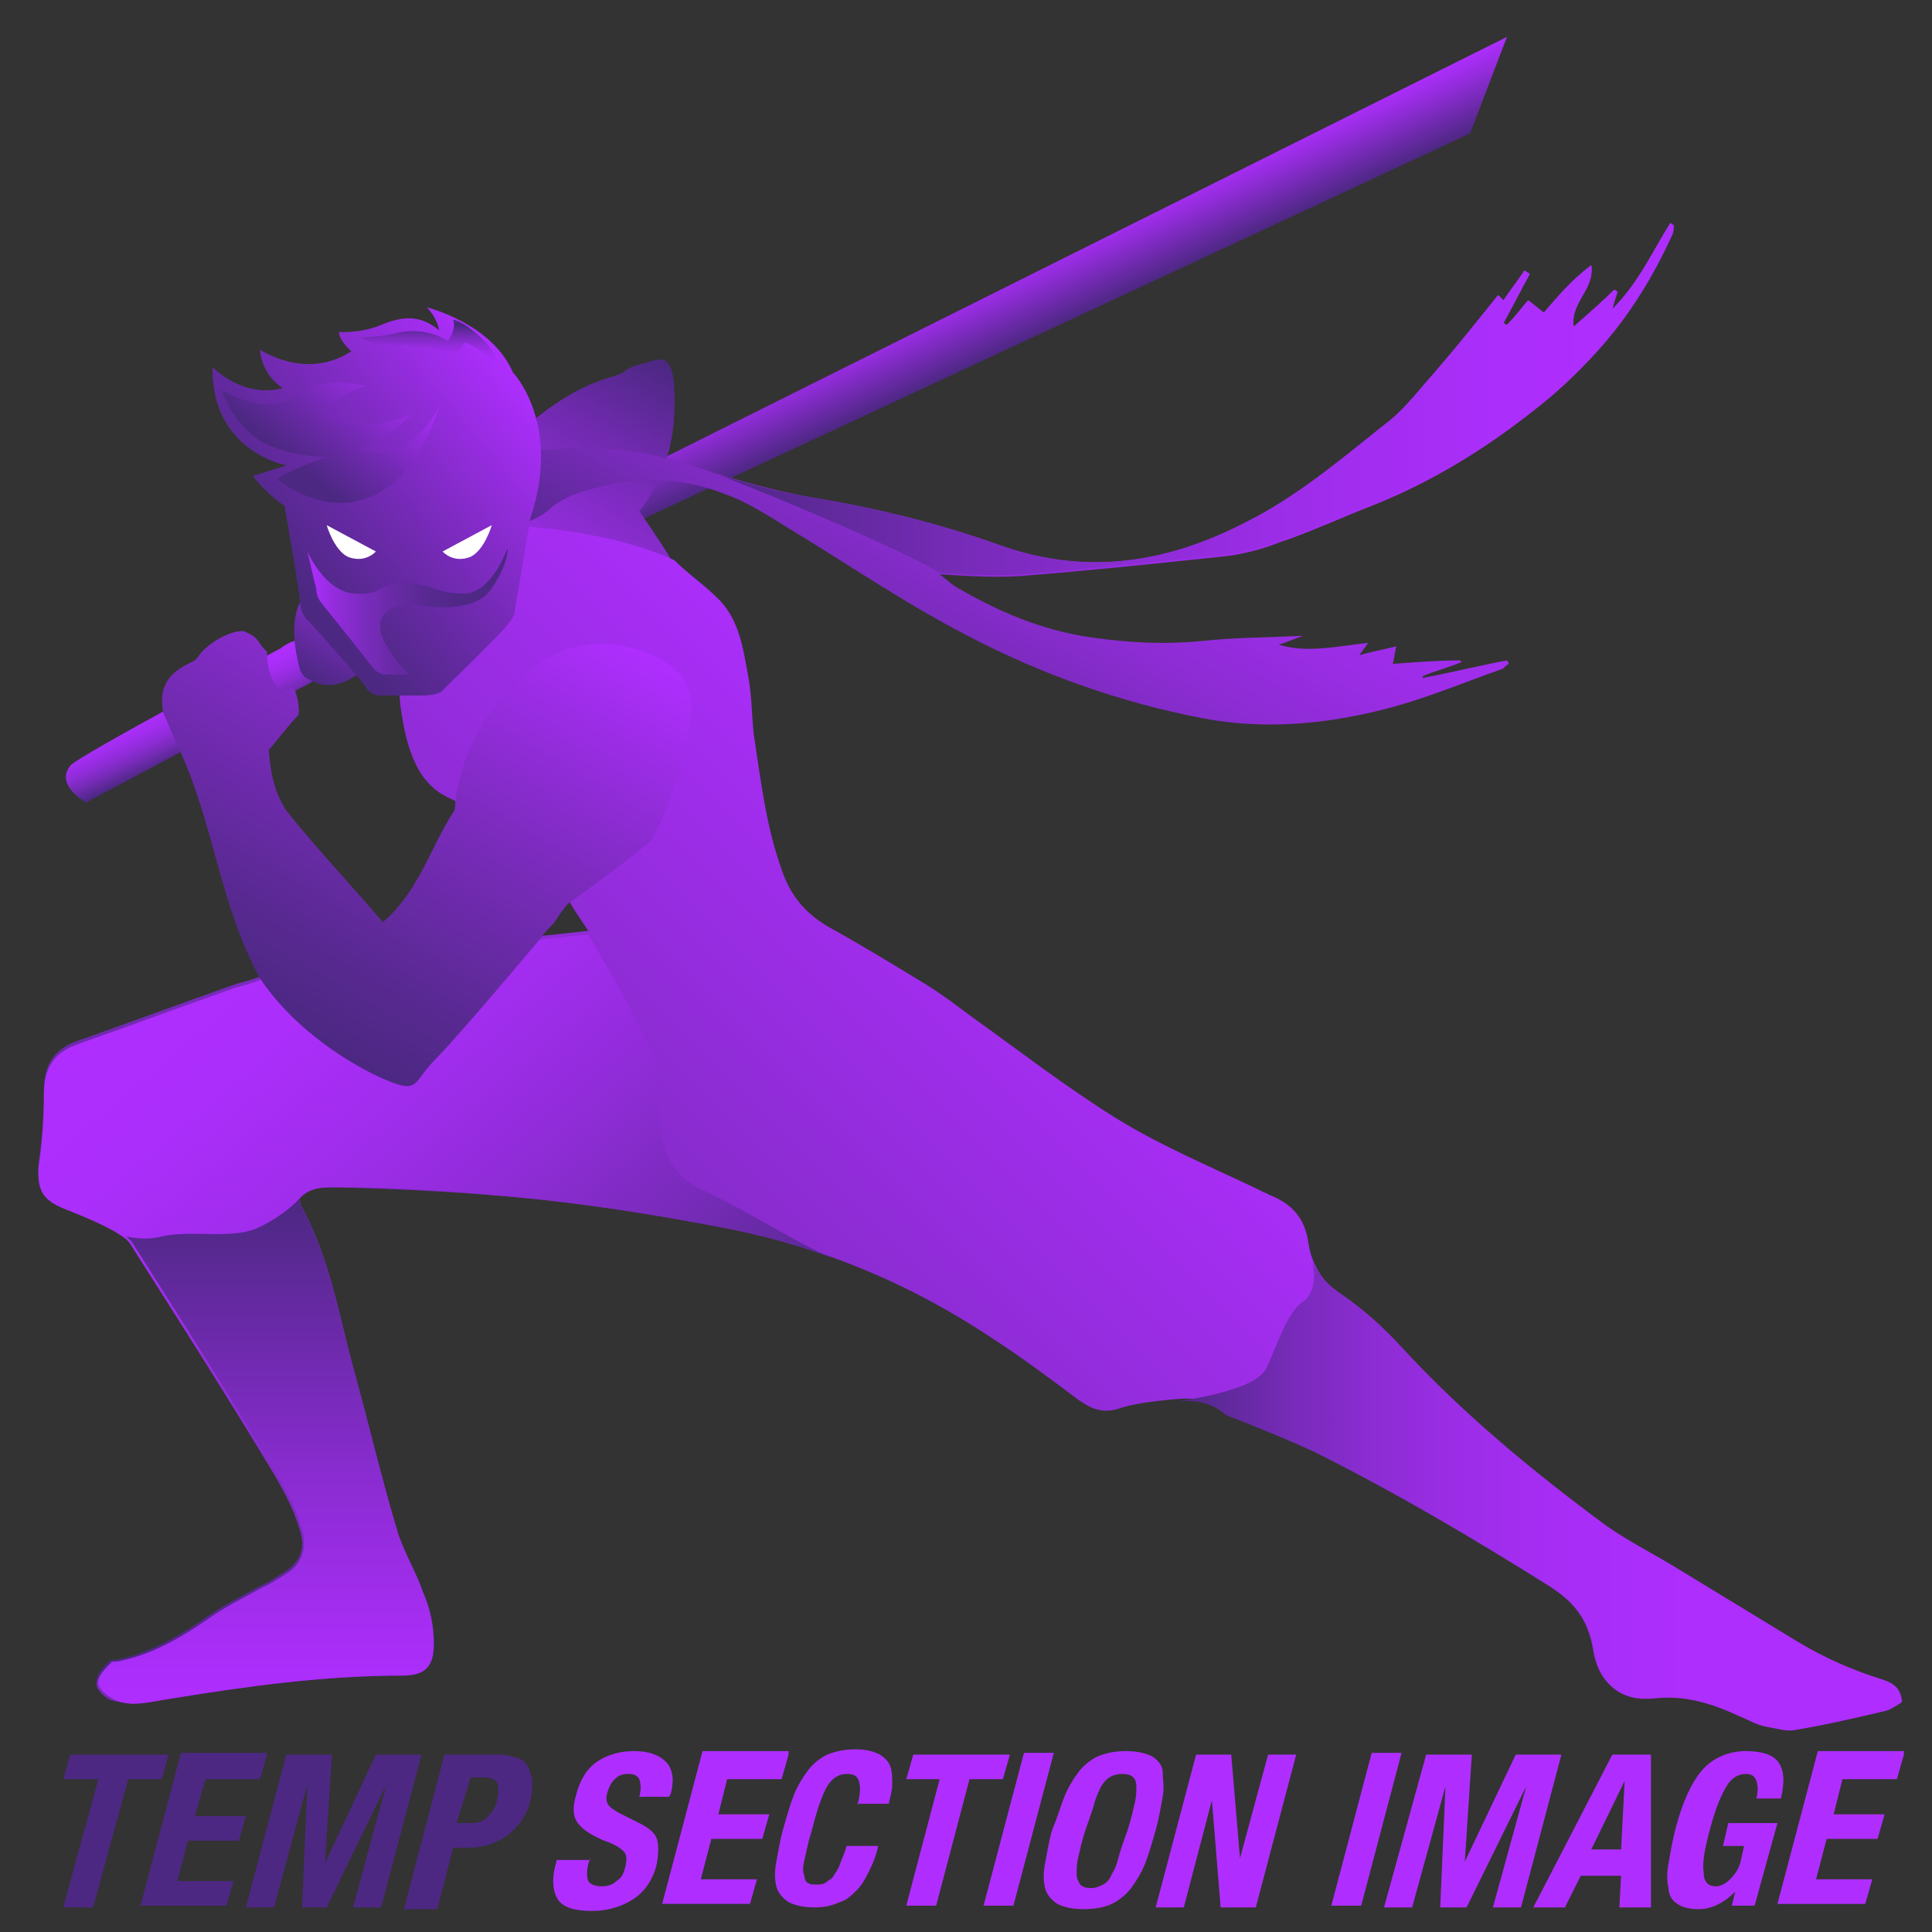 <?xml version="1.0" encoding="utf-8"?>
<!-- Generator: Adobe Illustrator 27.8.1, SVG Export Plug-In . SVG Version: 6.00 Build 0)  -->
<svg version="1.1" id="Layer_1" xmlns="http://www.w3.org/2000/svg" xmlns:xlink="http://www.w3.org/1999/xlink" x="0px" y="0px"
	 viewBox="0 0 110 110" style="enable-background:new 0 0 110 110;" xml:space="preserve">
<rect x="0" y="0" width="110" height="110" fill="#333333" stroke="none"/>
<style type="text/css">
	.st0{fill:url(#SVGID_1_);}
	.st1{fill:url(#SVGID_00000165226205515751675250000009400827724206596255_);}
	.st2{fill:url(#SVGID_00000033359614912471152580000012312649504270780092_);}
	.st3{fill:url(#SVGID_00000068662698151549028160000009410267672971058819_);}
	.st4{fill:url(#SVGID_00000066504277112188373800000004727355279920679607_);}
	.st5{fill:url(#SVGID_00000109005170328631074370000003086570127294871194_);}
	.st6{fill:url(#SVGID_00000171718777184269172180000008569574523487345598_);}
	.st7{fill:url(#SVGID_00000103235201297485710080000005929952009595136694_);}
	.st8{fill:url(#SVGID_00000177466966910712838260000008062553685097089974_);}
	.st9{fill:url(#SVGID_00000008845105340325539800000014563678768868744630_);}
	.st10{fill:url(#SVGID_00000102519305595020291420000002526489979588181395_);}
	.st11{fill:url(#SVGID_00000006682939155380423500000005702100386447744446_);}
	.st12{fill:url(#SVGID_00000174567060724210902330000006663589376491499659_);}
	.st13{fill:url(#SVGID_00000147941490057402834070000011550251596000613551_);}
	.st14{fill:#FFFFFF;}
	.st15{fill:url(#SVGID_00000075153731208613616030000006427231882658685570_);}
	.st16{fill:#4C2882;}
	.st17{fill:#AF2EFF;}
</style>
<g>
	<linearGradient id="SVGID_1_" gradientUnits="userSpaceOnUse" x1="51.535" y1="22.634" x2="49.766" y2="18.842">
		<stop  offset="0" style="stop-color:#4C2882"/>
		<stop  offset="5.529422e-02" style="stop-color:#522889"/>
		<stop  offset="0.703" style="stop-color:#952CDE"/>
		<stop  offset="0.998" style="stop-color:#AF2EFF"/>
	</linearGradient>
	<polygon class="st0" points="14.7,37.6 15.9,39.2 83.7,7.6 85.8,2.1 	"/>
	
		<linearGradient id="SVGID_00000145768020748345972830000009841991807390895006_" gradientUnits="userSpaceOnUse" x1="11.602" y1="42.483" x2="10.215" y2="39.509">
		<stop  offset="0" style="stop-color:#4C2882"/>
		<stop  offset="7.441623e-02" style="stop-color:#592993"/>
		<stop  offset="0.269" style="stop-color:#782BBA"/>
		<stop  offset="0.462" style="stop-color:#902CD8"/>
		<stop  offset="0.65" style="stop-color:#A12DEE"/>
		<stop  offset="0.831" style="stop-color:#AC2EFB"/>
		<stop  offset="0.998" style="stop-color:#AF2EFF"/>
	</linearGradient>
	<path style="fill:url(#SVGID_00000145768020748345972830000009841991807390895006_);" d="M18,38.7l-13.1,7c0,0-1.8-1-0.9-2.1
		C4.3,43.1,16,36.9,16,36.9s0.7-0.6,1.3-0.4S18.8,38.2,18,38.7z"/>
	<g>
		
			<linearGradient id="SVGID_00000117673967113472377700000000843980411541797766_" gradientUnits="userSpaceOnUse" x1="18.202" y1="39.001" x2="21.796" y2="32.777">
			<stop  offset="0" style="stop-color:#4C2882"/>
			<stop  offset="0.315" style="stop-color:#682AA6"/>
			<stop  offset="0.998" style="stop-color:#AF2EFF"/>
		</linearGradient>
		<path style="fill:url(#SVGID_00000117673967113472377700000000843980411541797766_);" d="M21.7,33.6l0.6-0.4c0,0-0.4-0.5-1.2-0.7
			c-0.8,0.3-1.6,0.4-2.6,0.7c0,0-2.7,0.3-1.4,5l0.2,0.3c1.1,0.8,2.1,0.6,3.2-0.2c0.3-0.2,0.7-0.2,0.8-0.3c1.2-0.3,1.9-1.3,2-1.7
			c-0.1-0.4-0.2-0.8-0.3-1.3C21.6,34.4,21.7,33.6,21.7,33.6z"/>
		
			<linearGradient id="SVGID_00000163035700298784448990000014444886373374292375_" gradientUnits="userSpaceOnUse" x1="36.602" y1="19.91" x2="25.239" y2="39.591">
			<stop  offset="0" style="stop-color:#4C2882"/>
			<stop  offset="0.228" style="stop-color:#6F2AAE"/>
			<stop  offset="0.45" style="stop-color:#8B2CD1"/>
			<stop  offset="0.657" style="stop-color:#9F2DEA"/>
			<stop  offset="0.846" style="stop-color:#AB2EFA"/>
			<stop  offset="0.998" style="stop-color:#AF2EFF"/>
		</linearGradient>
		<path style="fill:url(#SVGID_00000163035700298784448990000014444886373374292375_);" d="M38.3,32.1c0,0,0.3,0.2-1.9-3
			c0,0,1.9-2.1,2-5.7s-0.7-3-1.8-2.7c-1.2,0.3-0.7,0.4-1.6,0.7c-1,0.3-2.7,0.8-5.3,3.1c-3.5,3.1-9.5,9.1-9.5,9.1s-2,1.7-0.6,2.7
			s1.9,0.7,3.9-1s5.4-2.8,5.4-2.8S36.1,34.4,38.3,32.1z"/>
	</g>
	
		<linearGradient id="SVGID_00000089548263872188626840000010102435588288984989_" gradientUnits="userSpaceOnUse" x1="49.655" y1="44.152" x2="74.636" y2="0.883">
		<stop  offset="1.682629e-02" style="stop-color:#4C2882"/>
		<stop  offset="8.260265e-02" style="stop-color:#61299D"/>
		<stop  offset="0.175" style="stop-color:#792BBB"/>
		<stop  offset="0.278" style="stop-color:#8D2CD4"/>
		<stop  offset="0.392" style="stop-color:#9C2DE7"/>
		<stop  offset="0.524" style="stop-color:#A72EF5"/>
		<stop  offset="0.69" style="stop-color:#AD2EFD"/>
		<stop  offset="0.998" style="stop-color:#AF2EFF"/>
	</linearGradient>
	<path style="fill:url(#SVGID_00000089548263872188626840000010102435588288984989_);" d="M95.1,12.7c-1,1.6-1.8,3.4-3.3,4.9
		c0.1-0.4,0.2-0.7,0.3-1c-0.1,0-0.1-0.1-0.2-0.1c-0.7,0.7-1.4,1.3-2.3,2.1c-0.2-1.4,1.2-2.1,1-3.5c-1.2,0.9-2,1.9-2.7,2.7
		c-0.4-0.3-0.6-0.5-0.9-0.7c-0.5,0.6-0.8,1-1.2,1.4c-0.1,0-0.1-0.1-0.2-0.1c0.5-0.9,1-1.9,1.5-2.8c-0.1-0.1-0.2-0.1-0.3-0.2
		c-0.4,0.6-0.8,1.1-1.2,1.7c-0.1-0.1-0.2-0.2-0.3-0.3c-1.2,1.5-2.4,3-3.7,4.5c-0.9,1-1.7,2.1-2.8,2.9c-2.5,2-5,4.1-7.8,5.5
		c-4.4,2.3-9,3.1-13.9,1.4c-3.6-1.3-7.3-2.2-11-2.8c-2.2-0.4-4.3-1-6.4-1.7c-2.7-0.9-5.5-1.3-8.4-1c-0.4,0-0.7,0-1.2,0.1
		c-0.6,0.3-1.2,0.6-1.7,0.8c-1.2,0.7-2.6,1.8-3,3.3c-0.3,1.2,4.4,0.6,6-0.9c0.3-0.3,1.2-0.8,2.1-1c2.5-0.8,5.1-0.8,7.7,0.2
		c1.4,0.5,2.6,1.3,3.9,2.1c3.3,2,6.5,4.2,10,6c4.2,2.2,8.7,3.8,13.4,4.7c3.7,0.7,7.4,0.3,11-0.7c2.1-0.6,4-1.4,6-2.1
		c0.1,0,0.2-0.2,0.4-0.3c0-0.1-0.1-0.2-0.1-0.2c-1.6,0.3-3.2,0.7-4.8,1c0,0,0-0.1,0-0.1c0.7-0.3,1.5-0.5,2.2-0.8c0,0,0-0.1-0.1-0.1
		c-1.2,0-2.5,0.1-3.8,0.2c0.1-0.4,0.1-0.6,0.2-1c-0.8,0.2-1.4,0.3-2.1,0.5c0.2-0.3,0.3-0.4,0.5-0.7c-1.8,0.2-3.5,0.6-5.1,0.1
		c0.4-0.1,0.8-0.3,1.4-0.5c-2.1,0.1-4,0.1-5.8,0.3c-2.1,0.2-4.1,0.1-6.2-0.2c-2.9-0.4-5.4-1.5-7.8-2.9c-0.3-0.2-0.5-0.4-0.9-0.7
		c1.6,0.1,3.1,0.2,4.6,0.1c3.8-0.3,7.6-0.7,11.4-1.1c1.1-0.1,2.3-0.4,3.3-0.8c1.8-0.6,3.5-1.4,5.3-2.1c3.8-1.5,7.2-3.7,10.3-6.3
		c2.9-2.5,5.1-5.5,6.6-9c0.1-0.2,0.1-0.4,0.1-0.6C95.2,12.8,95.2,12.7,95.1,12.7z"/>
	
		<linearGradient id="SVGID_00000080206307537719613770000017085501245027091637_" gradientUnits="userSpaceOnUse" x1="40.586" y1="22.791" x2="95.305" y2="22.791">
		<stop  offset="0" style="stop-color:#4C2882"/>
		<stop  offset="7.441623e-02" style="stop-color:#592993"/>
		<stop  offset="0.269" style="stop-color:#782BBA"/>
		<stop  offset="0.462" style="stop-color:#902CD8"/>
		<stop  offset="0.65" style="stop-color:#A12DEE"/>
		<stop  offset="0.831" style="stop-color:#AC2EFB"/>
		<stop  offset="0.998" style="stop-color:#AF2EFF"/>
	</linearGradient>
	<path style="fill:url(#SVGID_00000080206307537719613770000017085501245027091637_);" d="M95.2,13.4c0.1-0.2,0.1-0.4,0.1-0.6
		c-0.1,0-0.2-0.1-0.2-0.1c-1,1.6-1.8,3.4-3.3,4.9c0.1-0.4,0.2-0.7,0.3-1c-0.1,0-0.1-0.1-0.2-0.1c-0.7,0.7-1.4,1.3-2.3,2.1
		c-0.2-1.4,1.2-2.1,1-3.5c-1.2,0.9-2,1.9-2.7,2.7c-0.4-0.3-0.6-0.5-0.9-0.7c-0.5,0.6-0.8,1-1.2,1.4c-0.1,0-0.1-0.1-0.2-0.1
		c0.5-0.9,1-1.9,1.5-2.8c-0.1-0.1-0.2-0.1-0.3-0.2c-0.4,0.6-0.8,1.1-1.2,1.7c-0.1-0.1-0.2-0.2-0.3-0.3c-1.2,1.5-2.4,3-3.7,4.5
		c-0.9,1-1.7,2.1-2.8,2.9c-2.5,2-5,4.1-7.8,5.5c-4.4,2.3-9,3.1-13.9,1.4c-3.6-1.3-7.3-2.2-11-2.8c-1.9-0.3-3.7-0.8-5.6-1.4
		c0,0,0.1,0,0.1,0c10.1,4,12.9,5.7,12.9,5.7c1.6,0.1,3.1,0.2,4.6,0.1c3.8-0.3,7.6-0.7,11.4-1.1c1.1-0.1,2.3-0.4,3.3-0.8
		c1.8-0.6,3.5-1.4,5.3-2.1c3.8-1.5,7.2-3.7,10.3-6.3C91.5,19.9,93.6,16.9,95.2,13.4z"/>
	<g>
		
			<linearGradient id="SVGID_00000021823421784724555060000014606491500176470183_" gradientUnits="userSpaceOnUse" x1="19.861" y1="110.396" x2="71.043" y2="59.214">
			<stop  offset="0" style="stop-color:#4C2882"/>
			<stop  offset="0.457" style="stop-color:#782BB9"/>
			<stop  offset="0.998" style="stop-color:#AF2EFF"/>
		</linearGradient>
		<path style="fill:url(#SVGID_00000021823421784724555060000014606491500176470183_);" d="M107.2,95.8c-1.6-0.5-3.2-1.2-4.7-2.1
			c-2.3-1.4-4.6-2.8-6.9-4.2c-1.3-0.8-2.7-1.5-4-2.4c-4.2-3.1-8.2-6.4-11.7-10.2c-1-1.1-2.1-2.1-3.4-3c-1.1-0.8-1.8-1.8-2-3.1
			c-0.2-1.5-1-2.3-2.3-2.8c-0.1-0.1-0.3-0.1-0.4-0.2c-2.7-1.3-5.6-2.5-8.2-4.1c-2.9-1.8-5.6-3.9-8.4-5.9c-0.8-0.6-1.6-1.2-2.4-1.7
			c-1.8-1.1-3.6-2.2-5.4-3.2c-1.5-0.8-2.4-1.9-2.9-3.4c-0.9-2.5-1.2-5.2-1.6-7.8c-0.1-1.1-0.1-2.1-0.3-3.2c-0.3-1.6-0.5-3.2-1.7-4.4
			c-0.8-0.8-1.7-1.4-2.5-2.2c-4.4-2-10.1-2-10.1-2c-5.9-0.3-5.8,4.1-5.7,5.7c0,0,0.1,3.9,0.2,4.6c0.3,2.1,0.8,4.3,2.7,5.2
			c4.1,1.9,6.9,5.9,6.9,5.9c0.4,0.7,0.7,1.1,1.1,1.7c-1,0.1-1.8,0.2-2.8,0.3c-9.3,0.2-15.9,2.3-15.9,2.3c-0.5,0.2-0.9,0.3-1.3,0.4
			c-3.1,1.1-6.1,2.2-9.2,3.3c-1.3,0.5-1.8,1.4-1.8,2.8c0,1.4-0.1,2.8-0.3,4.1c-0.1,1.3,0.2,1.9,1.4,2.4c1,0.4,2,0.8,2.9,1.3
			c0.3,0.2,0.7,0.4,0.9,0.7c2.8,4.4,5.6,8.8,8.3,13.3c0.5,0.9,1,1.8,1.3,2.8c0.4,1.1,0.3,2.1-0.8,2.8c-0.5,0.3-0.9,0.6-1.4,0.8
			c-0.9,0.5-1.9,1-2.8,1.6c-1.7,1.2-3.4,2.2-5.4,2.6c-0.2,0-0.4,0-0.4,0.1c-0.3,0.3-0.7,0.7-0.7,1.1c0,0.3,0.4,0.7,0.8,0.9
			C6.7,96.9,7.2,97,7.6,97c0.7,0,1.5-0.2,2.2-0.3c4.3-0.7,8.7-1.3,13.1-1.3c1.3,0,1.8-0.5,1.8-1.8c0-1-0.2-2-0.6-2.9
			c-0.4-1.2-1.2-2.4-1.5-3.6c-0.9-3-1.6-6-2.4-8.9c-0.9-3.2-1.4-6.6-3.1-9.6c0-0.1,0-0.2-0.1-0.3c0.6-0.7,1.3-0.7,2.1-0.7
			c3.9,0.1,7.8,0.3,11.7,0.7c3.7,0.4,7.3,1,10.9,1.7c5.4,1.1,10.3,3.2,14.8,6.2c1.7,1.1,3.3,2.3,4.9,3.5c0.7,0.5,1.4,0.8,2.3,0.5
			c0.9-0.3,1.9-0.4,2.8-0.5c1.1-0.1,2.1-0.2,3,0.6c0.2,0.2,0.5,0.3,0.8,0.4c1.5,0.6,3,1.2,4.5,1.9c4.6,2.3,9,4.9,13.3,7.6
			c1.4,0.9,2.3,1.9,2.6,3.7c0.3,2,1.6,2.9,3.4,2.7c1.7-0.2,3.3,0.3,4.8,1c0.5,0.2,1,0.5,1.5,0.6c0.6,0.1,1.2,0.3,1.7,0.2
			c1.8-0.3,3.5-0.7,5.2-1.1c0.3-0.1,0.6-0.3,0.9-0.5C108.3,96.2,107.8,96,107.2,95.8z"/>
		
			<linearGradient id="SVGID_00000046308165332264906950000005464216126131691668_" gradientUnits="userSpaceOnUse" x1="66.992" y1="85.24" x2="108.418" y2="85.24">
			<stop  offset="0" style="stop-color:#4C2882"/>
			<stop  offset="6.455409e-02" style="stop-color:#60299B"/>
			<stop  offset="0.162" style="stop-color:#782BBA"/>
			<stop  offset="0.27" style="stop-color:#8C2CD3"/>
			<stop  offset="0.389" style="stop-color:#9C2DE7"/>
			<stop  offset="0.525" style="stop-color:#A72DF5"/>
			<stop  offset="0.695" style="stop-color:#AD2EFD"/>
			<stop  offset="0.998" style="stop-color:#AF2EFF"/>
		</linearGradient>
		<path style="fill:url(#SVGID_00000046308165332264906950000005464216126131691668_);" d="M74.2,74.1c-0.9,0.6-1.4,2.3-2.1,3.8
			c-0.6,1.2-3.9,1.7-5.1,1.9c0.9-0.1,1.8,0,2.6,0.6c0.2,0.2,0.5,0.3,0.8,0.4c1.5,0.6,3,1.2,4.5,1.9c4.6,2.3,9,4.9,13.3,7.6
			c1.4,0.9,2.3,1.9,2.6,3.7c0.3,2,1.6,2.9,3.4,2.7c1.7-0.2,3.3,0.3,4.8,1c0.5,0.2,1,0.5,1.5,0.6c0.6,0.1,1.2,0.3,1.7,0.2
			c1.8-0.3,3.5-0.7,5.2-1.1c0.3-0.1,0.6-0.3,0.9-0.5c-0.1-0.9-0.6-1.1-1.2-1.3c-1.6-0.5-3.2-1.2-4.7-2.1c-2.3-1.4-4.6-2.8-6.9-4.2
			c-1.3-0.8-2.7-1.5-4-2.4c-4.2-3.1-8.2-6.4-11.7-10.2c-1-1.1-2.1-2.1-3.4-3c-0.9-0.6-1.5-1.3-1.8-2.2
			C74.8,71.8,75.1,73.5,74.2,74.1z"/>
	</g>
	<g>
		
			<linearGradient id="SVGID_00000176040025865899921430000007886276513390995363_" gradientUnits="userSpaceOnUse" x1="31.539" y1="88.929" x2="5.607" y2="58.024">
			<stop  offset="0" style="stop-color:#4C2882"/>
			<stop  offset="7.441623e-02" style="stop-color:#592993"/>
			<stop  offset="0.269" style="stop-color:#782BBA"/>
			<stop  offset="0.462" style="stop-color:#902CD8"/>
			<stop  offset="0.65" style="stop-color:#A12DEE"/>
			<stop  offset="0.831" style="stop-color:#AC2EFB"/>
			<stop  offset="0.998" style="stop-color:#AF2EFF"/>
		</linearGradient>
		<path style="fill:url(#SVGID_00000176040025865899921430000007886276513390995363_);" d="M30.8,68.3c3.7,0.4,7.3,1,10.9,1.7
			c2,0.4,4,1,5.9,1.7c0,0,0,0,0,0c-2.1-0.8-4.7-2.6-7.7-4c-3-1.4-2.4-5.2-2.3-6.3c0.1-1.1-4.1-8.2-4.1-8.2c-1,0.1-1.8,0.2-2.8,0.3
			c-9.3,0.2-15.9,2.3-15.9,2.3c-0.5,0.2-0.9,0.3-1.3,0.4c-3.1,1.1-6.1,2.2-9.2,3.3c-1.3,0.5-1.8,1.4-1.8,2.8c0,1.4-0.1,2.8-0.3,4.1
			c-0.1,1.3,0.2,1.9,1.4,2.4c1,0.4,2,0.8,2.9,1.3c0.3,0.2,0.7,0.4,0.9,0.7c2.8,4.4,5.6,8.8,8.3,13.3c0.5,0.9,1,1.8,1.3,2.8
			c0.4,1.1,0.3,2.1-0.8,2.8c-0.5,0.3-0.9,0.6-1.4,0.8c-0.9,0.5-1.9,1-2.8,1.6c-1.7,1.2-3.4,2.2-5.4,2.6c-0.2,0-0.4,0-0.4,0.1
			c-0.3,0.3-0.7,0.7-0.7,1.1c0,0.3,0.4,0.7,0.8,0.9C6.7,96.9,7.2,97,7.6,97c0.7,0,1.5-0.2,2.2-0.3c4.3-0.7,8.7-1.3,13.1-1.3
			c1.3,0,1.8-0.5,1.8-1.8c0-1-0.2-2-0.6-2.9c-0.4-1.2-1.2-2.4-1.5-3.6c-0.9-3-1.6-6-2.4-8.9c-0.9-3.2-1.4-6.6-3.1-9.6
			c0-0.1,0-0.2-0.1-0.3c0.6-0.7,1.3-0.7,2.1-0.7C23,67.6,26.9,67.9,30.8,68.3z"/>
		<g>
			
				<linearGradient id="SVGID_00000008130252508783383820000008932709913182010814_" gradientUnits="userSpaceOnUse" x1="15.133" y1="68.31" x2="15.133" y2="97.001">
				<stop  offset="0" style="stop-color:#4C2882"/>
				<stop  offset="0.165" style="stop-color:#60299B"/>
				<stop  offset="0.551" style="stop-color:#8A2CD1"/>
				<stop  offset="0.841" style="stop-color:#A52DF2"/>
				<stop  offset="0.998" style="stop-color:#AF2EFF"/>
			</linearGradient>
			<path style="fill:url(#SVGID_00000008130252508783383820000008932709913182010814_);" d="M22.6,87.1c-0.9-3-1.6-6-2.4-8.9
				c-0.9-3.2-1.4-6.6-3.1-9.6c0-0.1,0-0.2-0.1-0.3c0,0-0.8,0.9-2.3,1.6c-1.5,0.7-3.8,0.1-5.5,0.5c-0.8,0.2-1.5,0.1-2,0
				c0.1,0.1,0.2,0.2,0.3,0.3c2.8,4.4,5.6,8.8,8.3,13.3c0.5,0.9,1,1.8,1.3,2.8c0.4,1.1,0.3,2.1-0.8,2.8c-0.5,0.3-0.9,0.6-1.4,0.8
				c-0.9,0.5-1.9,1-2.8,1.6c-1.7,1.2-3.4,2.2-5.4,2.6c-0.2,0-0.4,0-0.4,0.1c-0.3,0.3-0.7,0.7-0.7,1.1c0,0.3,0.4,0.7,0.8,0.9
				C6.7,96.9,7.2,97,7.6,97c0.7,0,1.5-0.2,2.2-0.3c4.3-0.7,8.7-1.3,13.1-1.3c1.3,0,1.8-0.5,1.8-1.8c0-1-0.2-2-0.6-2.9
				C23.7,89.5,23,88.4,22.6,87.1z"/>
		</g>
	</g>
	
		<linearGradient id="SVGID_00000060724571105766696200000000067793441783880599_" gradientUnits="userSpaceOnUse" x1="15.01" y1="57.6" x2="29.302" y2="32.846">
		<stop  offset="0" style="stop-color:#4C2882"/>
		<stop  offset="0.172" style="stop-color:#582991"/>
		<stop  offset="0.505" style="stop-color:#782BB9"/>
		<stop  offset="0.961" style="stop-color:#AB2EF9"/>
		<stop  offset="0.998" style="stop-color:#AF2EFF"/>
	</linearGradient>
	<path style="fill:url(#SVGID_00000060724571105766696200000000067793441783880599_);" d="M11.5,37.1c-0.1,0.1-0.3,0.5-0.6,0.6
		c-1.3,0.6-1.9,1.4-1.6,2.9l1.1,2.5c1.8,4.1,2.2,8.6,4.4,12.6c2,3,5.3,5,7.2,5.8c1.9,0.8,1.5,0.1,2.8-1.2c1.3-1.3,6-6.9,6-6.9
		c0.2-0.3,0.4-0.5,0.6-0.7c0.3-0.3,0.5-0.8,1-1.3c4.5-3.2,4.8-3.7,4.8-3.7s2.5-5.2,2.1-8.1c-0.3-2.3-5.5-4.4-8.9-1.6
		c-4.5,3.5-4.5,8.1-4.5,8.1c-1.4,2.1-2,4.6-4.1,6.4c-1.8-2.1-3.6-4-5.3-6.1c-0.9-1.1-1.1-2.5-1.2-3.7c0.7-0.8,1.2-1.5,1.7-2
		c0.1-0.8-0.3-1.6-0.3-1.6l-0.6,0.3c0,0-0.9-0.5-0.9-2.3c-0.5-0.4-0.4-0.8-1.2-1.1C13.9,35.8,12.6,36,11.5,37.1z"/>
	<g>
		
			<linearGradient id="SVGID_00000047773074100568696100000008557406850922037390_" gradientUnits="userSpaceOnUse" x1="15.494" y1="32.651" x2="29.344" y2="21.029">
			<stop  offset="3.266332e-02" style="stop-color:#4C2882"/>
			<stop  offset="0.408" style="stop-color:#702AB0"/>
			<stop  offset="0.998" style="stop-color:#AF2EFF"/>
		</linearGradient>
		<path style="fill:url(#SVGID_00000047773074100568696100000008557406850922037390_);" d="M29.2,21.2c-1.2-2.8-4.9-3.7-4.9-3.7
			c0.6,0.6,0.7,1.3,0.7,1.3c-1.1-0.9-2.1-0.8-3.3-0.3c-1.2,0.5-2.4,0.4-2.4,0.4c0,0.5,0.7,1.1,0.7,1.1c-2.6,1.7-5.2-0.1-5.2-0.1
			c0.1,1.5,1.3,2.2,1.3,2.2c-2.3,0.6-4-1.2-4-1.2c-0.1,4.8,4.2,5.6,4.2,5.6l-1.9,0.6c0.3,0.4,0.9,1.1,1.8,1.7l0,0
			c0,0,0.9,5.1,0.9,5.7c0.1,0.6,0.5,0.9,0.5,0.9s2.9,3.2,3.2,3.7c0.3,0.5,0.8,0.5,0.8,0.5s1.2,0,2.4,0c1.2,0,1.3-0.4,1.3-0.4
			s2.7-2.6,3.4-3.4c0.7-0.8,0.6-1,0.6-1l0.9-5.3C32,24.1,29.2,21.2,29.2,21.2z"/>
		
			<linearGradient id="SVGID_00000181778596310707809850000009498230137373823621_" gradientUnits="userSpaceOnUse" x1="15.704" y1="27.157" x2="21.695" y2="20.017">
			<stop  offset="0.133" style="stop-color:#4C2882"/>
			<stop  offset="0.47" style="stop-color:#702AB0"/>
			<stop  offset="0.998" style="stop-color:#AF2EFF"/>
		</linearGradient>
		<path style="fill:url(#SVGID_00000181778596310707809850000009498230137373823621_);" d="M20.5,25.6c0,0,1.4-0.4,2.9-2
			c0,0-3.2,1.3-5,0.1c0,0,1-1.5,2.5-1.7c0,0-1.9-0.5-3.2,0c-1.3,0.5-1.8,1.9-5.1,0.2c0,0,0.8,2.3,2.6,3.1c1.8,0.8,3.4,0.7,3.4,0.7
			s-2.5,0.9-2.8,1.3c0,0,2.4,2,5,1.1s3.7-3.7,4.3-5.5C25.2,22.9,23.3,26.7,20.5,25.6z"/>
		
			<linearGradient id="SVGID_00000085224743179694743720000011569666983139495072_" gradientUnits="userSpaceOnUse" x1="24.341" y1="18.45" x2="24.341" y2="21.15">
			<stop  offset="3.266332e-02" style="stop-color:#4C2882"/>
			<stop  offset="0.147" style="stop-color:#6429A0"/>
			<stop  offset="0.303" style="stop-color:#7F2BC2"/>
			<stop  offset="0.463" style="stop-color:#942CDD"/>
			<stop  offset="0.625" style="stop-color:#A32DF0"/>
			<stop  offset="0.791" style="stop-color:#AC2EFB"/>
			<stop  offset="0.967" style="stop-color:#AF2EFF"/>
		</linearGradient>
		<path style="fill:url(#SVGID_00000085224743179694743720000011569666983139495072_);" d="M23.3,19.8
			C23.3,19.8,23.3,19.8,23.3,19.8L23.3,19.8C23.3,19.8,23.3,19.8,23.3,19.8C23.3,19.8,23.3,19.8,23.3,19.8c0.1,0,0.2,0,0.2,0
			c0,0,0,0,0.1,0c0.1,0,0.1,0,0.2,0c0,0,0,0,0.1,0c0.1,0,0.2,0,0.3,0c0,0,0,0,0.1,0c0.1,0,0.2,0,0.3,0.1c0,0,0.1,0,0.1,0
			c0.1,0,0.2,0.1,0.3,0.1c0,0,0.1,0,0.1,0c0.1,0,0.2,0.1,0.3,0.1c0,0,0.1,0,0.1,0c0.1,0.1,0.2,0.1,0.3,0.2c0,0,0.1-0.1,0.2-0.2
			c0.2-0.2,0.4-0.4,0.4-0.6c0,0,0.6,0,2.1,1.4c0,0-0.2-1-1.6-2.1l0,0c-0.6-0.5-1.1-0.6-1.1-0.6c0.2,0.6-0.3,1.2-0.3,1.2
			c-1.2-0.7-2.3-0.6-3.1-0.4c-0.8,0.2-1.9,0.2-1.9,0.2c1.2,0.7,1.4,0.6,2.8,0.4C23.2,19.8,23.2,19.8,23.3,19.8L23.3,19.8z"/>
		<path class="st14" d="M18.6,29.9l2.8,1.5c0,0-0.6,0.7-1.6,0.3C19,31.3,18.6,29.9,18.6,29.9z"/>
		<path class="st14" d="M28,29.9l-2.8,1.5c0,0,0.6,0.7,1.6,0.3C27.6,31.3,28,29.9,28,29.9z"/>
		
			<linearGradient id="SVGID_00000081610712807460282660000004621369454492388995_" gradientUnits="userSpaceOnUse" x1="29.033" y1="34.79" x2="17.507" y2="34.79">
			<stop  offset="3.266332e-02" style="stop-color:#4C2882"/>
			<stop  offset="0.223" style="stop-color:#4F2886"/>
			<stop  offset="0.394" style="stop-color:#572990"/>
			<stop  offset="0.557" style="stop-color:#662AA3"/>
			<stop  offset="0.716" style="stop-color:#7A2BBD"/>
			<stop  offset="0.87" style="stop-color:#942CDD"/>
			<stop  offset="0.998" style="stop-color:#AF2EFF"/>
		</linearGradient>
		<path style="fill:url(#SVGID_00000081610712807460282660000004621369454492388995_);" d="M17.5,31.4c0,0,1,2.3,2.7,2.4
			s1.2-0.6,2.8-0.6c1.6,0,1.8,0.6,3.4,0.6s2.5-2.6,2.5-2.6s0.1,0.8-0.9,2.3c-1,1.5-3.8,1-3.8,1s-2.1-0.4-2.5,0.8
			c-0.4,1.2,1.6,3.1,1.6,3.1h-1.4c0,0-0.3,0-0.6-0.3c-0.3-0.4-3.1-3.9-3.1-3.9S18,33.9,18,33.5C17.9,33.1,17.5,31.4,17.5,31.4z"/>
	</g>
</g>
<g>
	<path class="st16" d="M9.6,99.9l-0.4,1.4H7.3l-2,7.3H3.6l2-7.3H3.6L4,99.9H9.6z"/>
	<path class="st16" d="M15.2,99.9l-0.4,1.4h-3.1l-0.6,2.1h2.9l-0.4,1.4h-2.9l-0.6,2.3h3.2l-0.4,1.4H8l2.3-8.7H15.2z"/>
	<path class="st16" d="M16.3,99.9h2.6l-0.4,6.2h0l2.9-6.2H24l-2.3,8.7h-1.6l1.9-7h0l-3.4,7h-1.4l0.3-7h0l-1.9,7h-1.6L16.3,99.9z"/>
	<path class="st16" d="M25.3,99.9h3.1c0.4,0,0.8,0.1,1.1,0.2c0.3,0.1,0.5,0.3,0.6,0.6c0.1,0.2,0.2,0.5,0.2,0.8c0,0.3,0,0.6-0.1,1
		c-0.2,0.9-0.7,1.5-1.3,2c-0.6,0.4-1.3,0.7-2.2,0.7h-0.9l-0.9,3.5H23L25.3,99.9z M26,103.8h0.8c0.4,0,0.7-0.1,0.9-0.3s0.5-0.5,0.6-1
		c0.1-0.4,0.1-0.8,0-1c-0.1-0.2-0.4-0.3-0.8-0.3h-0.7L26,103.8z"/>
</g>
<g>
	<path class="st17" d="M33.6,105.8l-0.1,0.3c-0.1,0.4-0.1,0.8,0,1c0.1,0.2,0.4,0.3,0.8,0.3c0.3,0,0.6-0.1,0.8-0.3
		c0.3-0.2,0.4-0.4,0.5-0.8c0.1-0.4,0.1-0.7-0.1-0.9c-0.2-0.2-0.5-0.4-1.1-0.6c-0.7-0.3-1.2-0.6-1.5-1s-0.3-0.9-0.1-1.6
		c0.2-0.8,0.6-1.5,1.2-1.9c0.6-0.4,1.3-0.6,2.1-0.6c0.8,0,1.4,0.2,1.8,0.6c0.4,0.4,0.5,1,0.3,1.8l-0.1,0.2h-1.7c0.1-0.4,0.1-0.7,0-1
		c-0.1-0.2-0.3-0.3-0.6-0.3c-0.4,0-0.6,0.1-0.8,0.3c-0.2,0.2-0.3,0.4-0.4,0.7c-0.1,0.3-0.1,0.5,0,0.7c0.1,0.2,0.3,0.3,0.6,0.5
		l1.2,0.6c0.6,0.3,0.9,0.6,1,0.9c0.1,0.3,0.1,0.8,0,1.4c-0.2,0.9-0.7,1.6-1.3,2c-0.6,0.4-1.4,0.7-2.4,0.7c-1,0-1.6-0.2-1.9-0.6
		c-0.3-0.4-0.4-1.1-0.2-1.9l0.1-0.4H33.6z"/>
	<path class="st17" d="M44.9,99.9l-0.4,1.4h-3.1l-0.5,2h2.9l-0.4,1.4h-2.9l-0.6,2.3h3.2l-0.4,1.4h-5l2.3-8.7H44.9z"/>
	<path class="st17" d="M48.8,102.8c0.2-0.6,0.2-1.1,0.1-1.4c-0.1-0.3-0.3-0.4-0.7-0.4c-0.4,0-0.8,0.2-1.1,0.7
		c-0.3,0.5-0.6,1.4-0.9,2.6c-0.2,0.6-0.3,1.2-0.4,1.6c-0.1,0.4-0.1,0.7,0,0.9c0,0.2,0.1,0.4,0.2,0.4c0.1,0.1,0.3,0.1,0.5,0.1
		c0.2,0,0.3,0,0.5-0.1c0.1-0.1,0.3-0.2,0.4-0.3c0.1-0.2,0.3-0.4,0.4-0.7c0.1-0.3,0.3-0.7,0.4-1.1H50c-0.1,0.5-0.3,1-0.5,1.4
		c-0.2,0.4-0.4,0.8-0.7,1.1c-0.3,0.3-0.6,0.6-1,0.7c-0.4,0.2-0.9,0.3-1.4,0.3c-0.6,0-1.1-0.1-1.5-0.3c-0.3-0.2-0.6-0.5-0.7-0.9
		c-0.1-0.4-0.1-0.9,0-1.4c0.1-0.5,0.2-1.2,0.4-1.9c0.2-0.7,0.4-1.4,0.6-1.9c0.2-0.5,0.5-1,0.8-1.4c0.3-0.4,0.7-0.7,1.1-0.9
		c0.5-0.2,1-0.3,1.6-0.3c0.6,0,1,0.1,1.4,0.3c0.3,0.2,0.5,0.4,0.6,0.7c0.1,0.3,0.1,0.6,0.1,1c0,0.3-0.1,0.7-0.2,1.1H48.8z"/>
	<path class="st17" d="M57.5,99.9l-0.4,1.4h-1.9l-1.9,7.2h-1.7l1.9-7.2h-1.9l0.4-1.4H57.5z"/>
	<path class="st17" d="M56,108.5l2.3-8.7h1.7l-2.3,8.7H56z"/>
	<path class="st17" d="M60.6,102.3c0.2-0.5,0.5-1,0.8-1.4c0.3-0.4,0.7-0.7,1.1-0.9c0.5-0.2,1-0.3,1.6-0.3c0.6,0,1.1,0.1,1.5,0.3
		c0.3,0.2,0.6,0.5,0.6,0.9s0.1,0.8,0,1.4c-0.1,0.5-0.2,1.2-0.4,1.9c-0.2,0.7-0.4,1.4-0.6,1.9c-0.2,0.5-0.5,1-0.8,1.4
		c-0.3,0.4-0.7,0.7-1.1,0.9c-0.4,0.2-1,0.3-1.6,0.3c-0.6,0-1.1-0.1-1.5-0.3c-0.3-0.2-0.6-0.5-0.7-0.9c-0.1-0.4-0.1-0.9,0-1.4
		c0.1-0.5,0.2-1.2,0.4-1.9C60.2,103.5,60.4,102.8,60.6,102.3z M61.4,105.7c-0.1,0.4-0.1,0.7-0.1,1s0.1,0.4,0.2,0.6
		c0.1,0.1,0.3,0.2,0.6,0.2s0.5-0.1,0.7-0.2c0.2-0.1,0.4-0.3,0.5-0.6c0.2-0.3,0.3-0.6,0.4-1c0.1-0.4,0.3-0.9,0.5-1.5
		c0.2-0.6,0.3-1.1,0.4-1.5c0.1-0.4,0.1-0.7,0.1-1c0-0.5-0.3-0.7-0.8-0.7c-0.5,0-0.9,0.2-1.2,0.7c-0.1,0.2-0.3,0.6-0.4,1
		c-0.1,0.4-0.3,0.9-0.5,1.5C61.6,104.8,61.5,105.3,61.4,105.7z"/>
	<path class="st17" d="M70.1,99.9l0.5,5.9h0l1.6-5.9h1.6l-2.3,8.7h-2l-0.5-6.1h0l-1.6,6.1h-1.6l2.3-8.7H70.1z"/>
	<path class="st17" d="M75.8,108.5l2.3-8.7h1.7l-2.3,8.7H75.8z"/>
	<path class="st17" d="M81.2,99.9h2.6l-0.4,6.1h0l2.9-6.1h2.6l-2.3,8.7h-1.6l1.9-6.9h0l-3.4,6.9H82l0.3-6.9h0l-1.9,6.9h-1.6
		L81.2,99.9z"/>
	<path class="st17" d="M91.8,99.9h2.2l0,8.7h-1.8l0.1-1.8h-2.3l-0.9,1.8h-1.8L91.8,99.9z M90.6,105.3h1.7l0.2-3.9h0L90.6,105.3z"/>
	<path class="st17" d="M100,102.4c0.1-0.4,0.1-0.7,0-1c-0.1-0.3-0.3-0.4-0.6-0.4c-0.4,0-0.8,0.2-1.1,0.7c-0.3,0.5-0.6,1.2-0.9,2.3
		c-0.3,1.1-0.5,2-0.4,2.6c0,0.6,0.3,0.8,0.7,0.8c0.2,0,0.5-0.1,0.8-0.4s0.5-0.6,0.6-1l0.2-0.9h-1.2l0.3-1.3h2.8l-1.3,4.7h-1.3
		l0.2-0.8h0c-0.6,0.6-1.3,1-2.1,1c-0.5,0-0.9-0.1-1.2-0.3c-0.3-0.2-0.5-0.5-0.5-0.9c-0.1-0.4-0.1-0.9,0-1.4c0.1-0.6,0.2-1.2,0.4-2
		c0.4-1.5,0.9-2.6,1.5-3.3c0.6-0.7,1.5-1.1,2.5-1.1c0.9,0,1.6,0.2,1.9,0.7c0.3,0.5,0.3,1.1,0.1,2H100z"/>
	<path class="st17" d="M108.4,99.9l-0.4,1.4h-3.1l-0.5,2h2.9l-0.4,1.4H104l-0.6,2.3h3.2l-0.4,1.4h-5l2.3-8.7H108.4z"/>
</g>
</svg>
